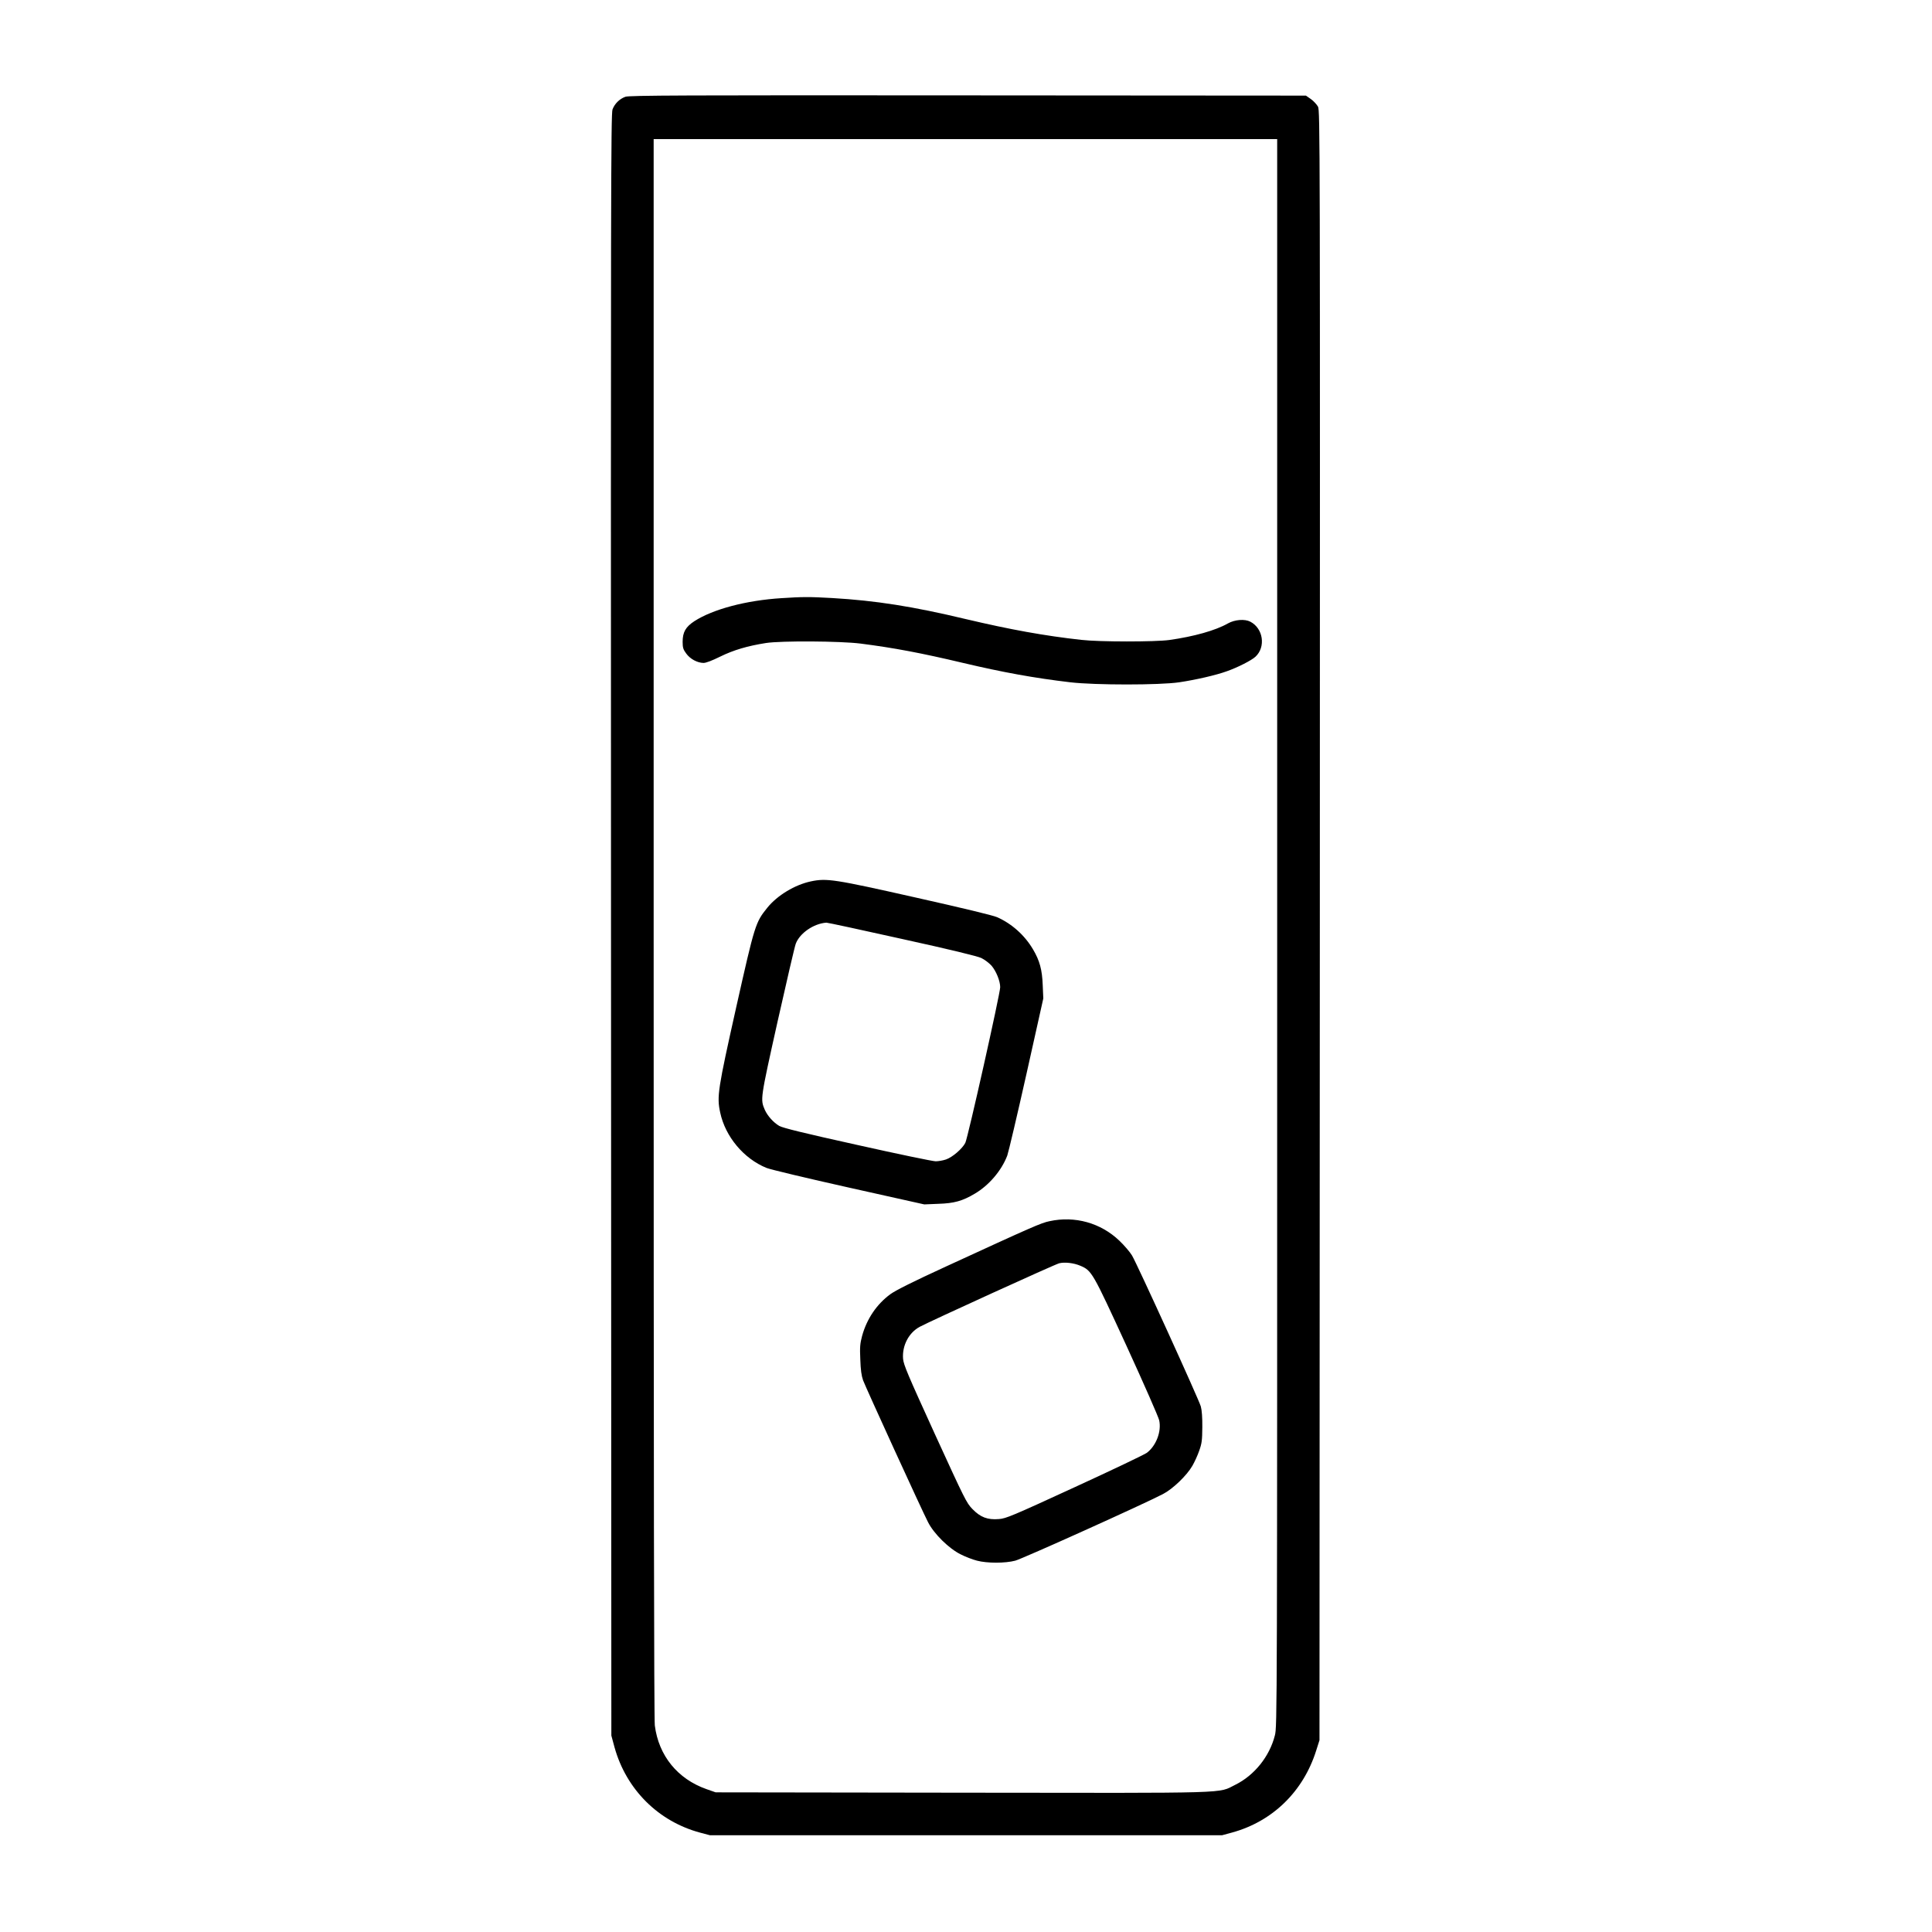 <?xml version="1.0" encoding="UTF-8" standalone="no"?>
<svg xmlns="http://www.w3.org/2000/svg" version="1.0" width="1667pt" height="1667pt" viewBox="0 0 1667 1667" preserveAspectRatio="xMidYMid meet">
  <g transform="translate(0,1667) scale(0.1,-0.1)" fill="#000000" stroke="none">
    <path d="M5396 15835 c-50 -18 -92 -59 -111 -109 -14 -37 -15 -758 -13 -7036 l3 -6995 27 -100 c101 -365 378 -641 740 -738 l83 -22 2210 0 2210 0 85 23 c351 96 616 355 727 709 l28 88 3 7030 c2 6834 2 7031 -16 7065 -11 19 -38 49 -61 65 l-43 30 -2916 2 c-2460 2 -2923 0 -2956 -12z m5624 -7213 c0 -6784 0 -6850 -20 -6926 -46 -182 -177 -344 -340 -425 -157 -77 18 -72 -2358 -69 l-2127 3 -80 28 c-249 88 -412 289 -445 549 -7 56 -10 2240 -10 6885 l0 6803 2690 0 2690 0 0 -6848z"></path>
    <path d="M6744 11509 c-305 -19 -592 -95 -753 -199 -75 -49 -101 -95 -101 -178 0 -50 5 -66 31 -101 34 -47 95 -80 149 -81 22 0 74 20 145 55 114 56 235 92 395 117 132 20 639 17 815 -5 289 -37 522 -81 885 -167 343 -81 611 -130 925 -167 216 -25 769 -25 940 0 146 22 316 61 410 95 94 33 214 94 248 126 90 84 67 244 -45 302 -48 25 -134 18 -193 -15 -107 -61 -293 -113 -505 -143 -124 -17 -605 -17 -760 1 -317 35 -614 89 -995 179 -460 110 -779 160 -1155 182 -193 11 -258 11 -436 -1z"></path>
    <path d="M6996 9065 c-137 -29 -289 -120 -376 -228 -102 -127 -107 -143 -267 -855 -159 -711 -169 -773 -139 -911 44 -208 203 -398 399 -478 34 -14 354 -90 712 -170 l650 -145 120 5 c137 4 209 24 315 87 123 72 232 200 281 329 11 31 86 349 166 706 l145 650 -5 115 c-5 133 -26 211 -84 309 -72 122 -183 221 -309 277 -36 16 -302 80 -704 170 -702 158 -766 168 -904 139z m784 -496 c424 -93 652 -149 687 -165 29 -14 68 -44 88 -66 41 -48 75 -133 75 -186 0 -54 -279 -1300 -301 -1343 -26 -51 -111 -124 -166 -143 -26 -9 -66 -16 -90 -16 -24 0 -328 63 -676 141 -466 103 -643 147 -673 164 -51 30 -101 86 -125 139 -39 92 -40 87 110 761 78 347 148 649 157 672 34 91 154 174 264 182 8 1 300 -62 650 -140z"></path>
    <path d="M9055 6133 c-72 -15 -139 -44 -893 -391 -285 -131 -433 -205 -480 -239 -117 -86 -202 -211 -243 -358 -18 -68 -21 -97 -16 -204 3 -92 10 -141 24 -181 24 -64 507 -1121 561 -1225 51 -100 181 -228 282 -277 41 -21 104 -45 140 -54 86 -23 244 -23 330 0 59 15 1109 488 1275 575 83 43 204 158 253 243 18 31 45 89 59 130 23 64 26 90 27 203 1 83 -4 148 -13 180 -17 60 -549 1228 -594 1303 -18 30 -67 87 -109 127 -160 153 -383 216 -603 168z m266 -384 c100 -43 105 -53 400 -694 149 -325 275 -612 281 -640 21 -96 -26 -219 -106 -280 -20 -15 -300 -149 -623 -297 -539 -248 -594 -271 -654 -275 -98 -8 -159 15 -228 86 -52 53 -67 85 -324 646 -236 518 -270 597 -275 651 -9 113 49 225 144 276 89 48 1166 539 1203 548 48 12 125 3 182 -21z"></path>
  </g>
</svg>
